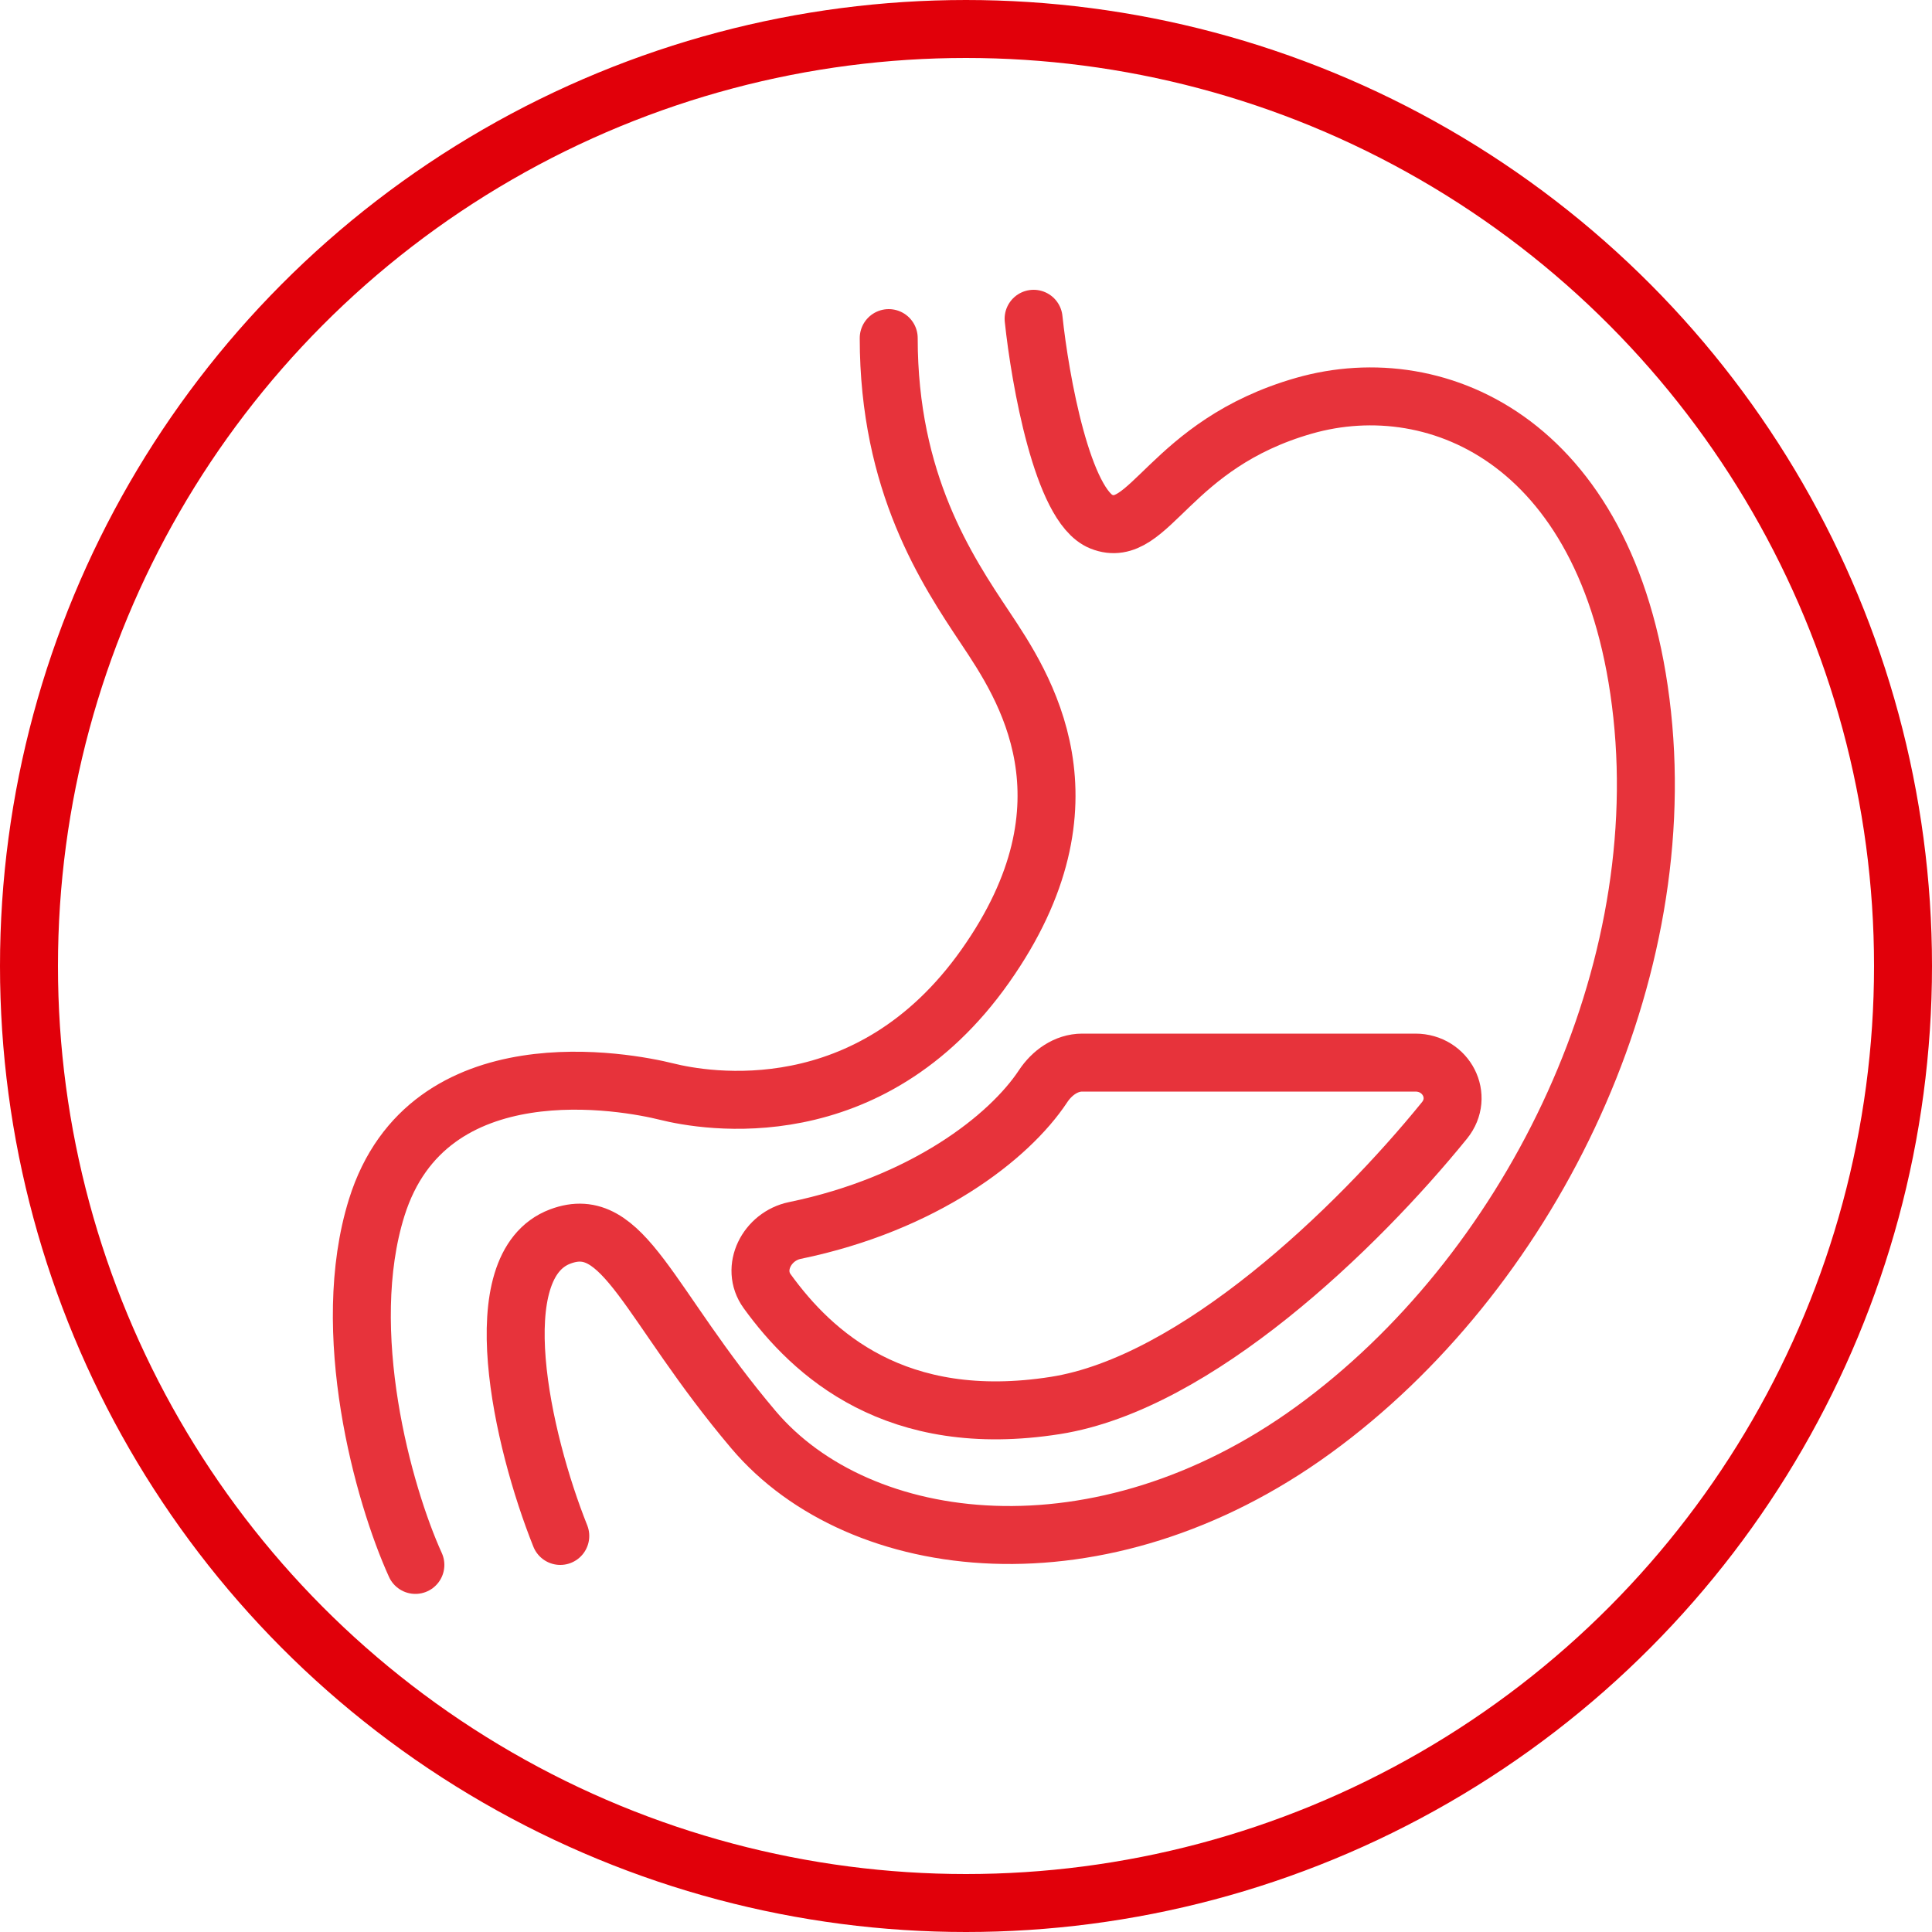 <?xml version="1.0" encoding="UTF-8"?> <svg xmlns="http://www.w3.org/2000/svg" width="100" height="100" viewBox="0 0 100 100" fill="none"> <circle cx="50" cy="50" r="48.5" stroke="#E1000A" stroke-width="3"></circle> <path d="M53.499 16.5C53.833 19.667 54.999 26.2 56.999 27C59.499 28 60.499 23 67.499 21C74.499 19 83.499 23 84.999 37C86.499 51 78.999 66 67.999 74C56.999 82 44.499 80.5 38.999 74C33.499 67.5 32.31 62.758 29 64C25 65.5 27 74.5 29 79.5M21.5 81C19.833 77.333 17.499 68.9 19.499 62.5C22.156 54 32.5 56 34.5 56.5C36.5 57 45 58.5 51 50C56.999 41.5 53 35.5 51 32.5C49 29.5 46 25 46 17.5" stroke="#E7333B" stroke-width="3" stroke-linecap="round"></path> <path d="M54.632 72.746C46.36 74.049 42.054 70.075 39.707 66.832C38.844 65.64 39.699 63.987 41.141 63.69C47.818 62.314 52.236 58.879 53.989 56.224C54.449 55.528 55.184 55 56.017 55H73.259C74.857 55 75.772 56.753 74.765 57.994C70.211 63.605 61.903 71.6 54.632 72.746Z" stroke="#E7333B" stroke-width="3" stroke-linecap="round"></path> </svg> 